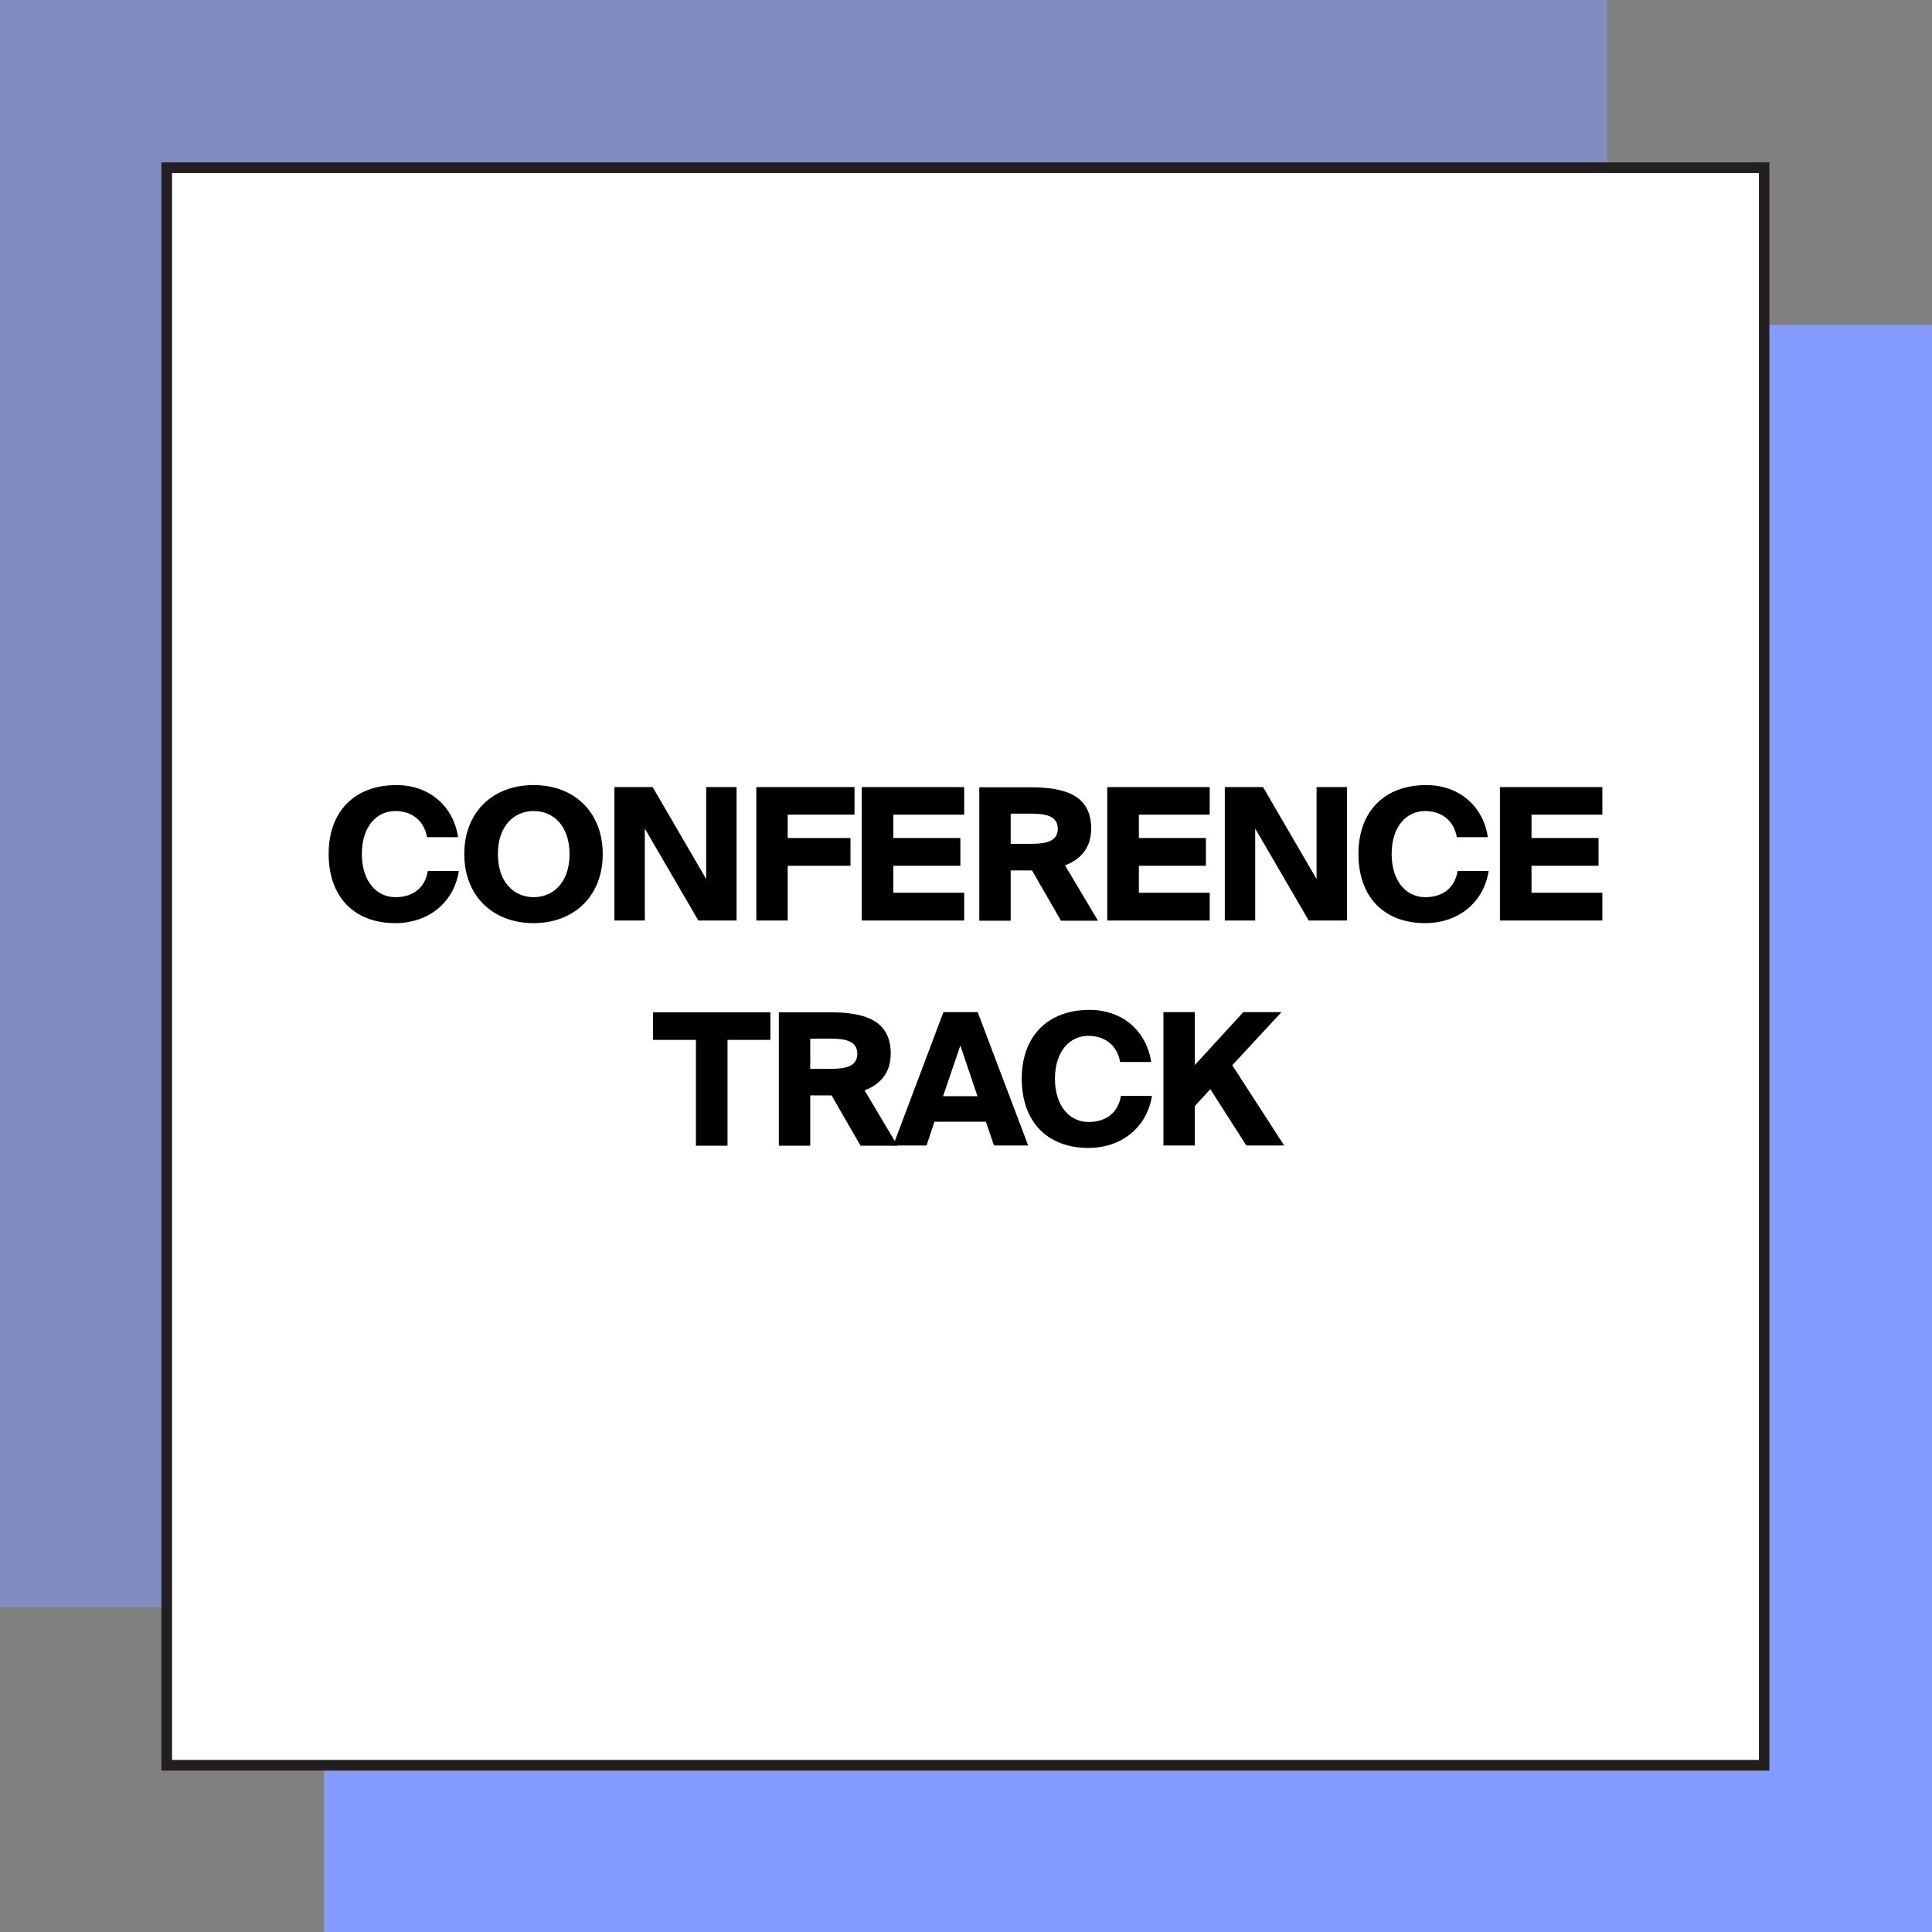 <?xml version="1.0" encoding="UTF-8"?><svg id="Layer_1" xmlns="http://www.w3.org/2000/svg" viewBox="0 0 96 96"><rect x="0" y="0" width="96" height="96" fill="#808080" stroke="none"/><defs><style>.cls-1{opacity:.5;}.cls-1,.cls-2{fill:#839aff;}.cls-1,.cls-2,.cls-3,.cls-4,.cls-5{stroke-width:0px;}.cls-3{fill:#000;}.cls-4{fill:#fff;}.cls-5{fill:#231f20;}</style></defs><rect class="cls-2" x="16.1" y="16.15" width="79.9" height="79.85"/><rect class="cls-1" y="0" width="79.85" height="79.85"/><rect class="cls-4" x="8.29" y="8.34" width="79.38" height="79.38"/><path class="cls-3" d="M19.65,45.87c-2.07,0-3.32-1.32-3.32-3.44s1.3-3.42,3.37-3.42c1.66,0,2.84,1.08,3.06,2.59h-1.54c-.17-.91-.84-1.3-1.58-1.3-.93,0-1.66.78-1.66,2.13s.72,2.15,1.67,2.15c.68,0,1.43-.29,1.61-1.3h1.54c-.24,1.54-1.48,2.59-3.16,2.59Z"/><path class="cls-3" d="M23.07,42.44c0-2.07,1.4-3.43,3.44-3.43s3.44,1.36,3.44,3.43-1.41,3.43-3.44,3.43-3.44-1.36-3.44-3.43ZM28.3,42.44c0-1.41-.81-2.14-1.78-2.14s-1.78.73-1.78,2.14.81,2.14,1.78,2.14,1.78-.73,1.78-2.14Z"/><path class="cls-3" d="M32.04,41.17v4.57h-1.51v-6.63h1.9l2.66,4.57v-4.57h1.51v6.63h-1.9l-2.66-4.57Z"/><path class="cls-3" d="M42.46,39.11v1.37h-3.32v1.16h3.12v1.38h-3.12v2.72h-1.56v-6.63h4.89Z"/><path class="cls-3" d="M47.91,39.11v1.37h-3.52v1.16h3.33v1.38h-3.33v1.34h3.52v1.38h-5.09v-6.63h5.09Z"/><path class="cls-3" d="M50.22,43.25v2.5h-1.56v-6.63h2.55c1.72,0,3.01.4,3.01,2.05,0,.98-.54,1.54-1.3,1.83l1.64,2.75h-1.84l-1.44-2.5h-1.06ZM50.22,41.93h1.03c.74,0,1.31-.13,1.31-.75s-.57-.75-1.31-.75h-1.03v1.5Z"/><path class="cls-3" d="M60.11,39.11v1.37h-3.52v1.16h3.33v1.38h-3.33v1.34h3.52v1.38h-5.09v-6.63h5.09Z"/><path class="cls-3" d="M62.37,41.17v4.57h-1.51v-6.63h1.9l2.66,4.57v-4.57h1.51v6.63h-1.9l-2.66-4.57Z"/><path class="cls-3" d="M70.82,45.87c-2.07,0-3.32-1.32-3.32-3.44s1.3-3.42,3.37-3.42c1.66,0,2.84,1.08,3.06,2.59h-1.54c-.17-.91-.84-1.3-1.58-1.3-.93,0-1.66.78-1.66,2.13s.72,2.15,1.67,2.15c.68,0,1.43-.29,1.61-1.3h1.54c-.24,1.54-1.48,2.59-3.16,2.59Z"/><path class="cls-3" d="M79.62,39.11v1.37h-3.52v1.16h3.33v1.38h-3.33v1.34h3.52v1.38h-5.09v-6.63h5.09Z"/><path class="cls-3" d="M32.45,51.67v-1.37h5.83v1.37h-2.13v5.26h-1.57v-5.26h-2.12Z"/><path class="cls-3" d="M40.26,54.43v2.5h-1.56v-6.63h2.55c1.72,0,3.01.4,3.01,2.05,0,.98-.54,1.54-1.3,1.83l1.64,2.75h-1.84l-1.44-2.5h-1.06ZM40.26,53.11h1.03c.74,0,1.31-.13,1.31-.75s-.57-.75-1.31-.75h-1.03v1.5Z"/><path class="cls-3" d="M48.58,50.29l2.51,6.63h-1.7l-.4-1.18h-2.56l-.39,1.18h-1.66l2.5-6.63h1.72ZM48.57,54.47l-.85-2.52-.86,2.52h1.71Z"/><path class="cls-3" d="M54.09,57.04c-2.07,0-3.32-1.32-3.32-3.44s1.3-3.42,3.37-3.42c1.66,0,2.84,1.08,3.06,2.59h-1.54c-.17-.91-.84-1.3-1.58-1.3-.93,0-1.66.78-1.66,2.13s.72,2.15,1.67,2.15c.68,0,1.43-.29,1.61-1.3h1.54c-.24,1.54-1.48,2.59-3.16,2.59Z"/><path class="cls-3" d="M61.77,50.29h1.91l-2.45,2.64,2.58,3.99h-1.88l-1.79-2.8-.77.84v1.96h-1.56v-6.63h1.56v2.63l2.41-2.63Z"/><path class="cls-5" d="M87.93,87.98H8.02V8.07h79.9v79.9ZM8.55,87.45h78.85V8.6H8.55v78.85Z"/></svg>